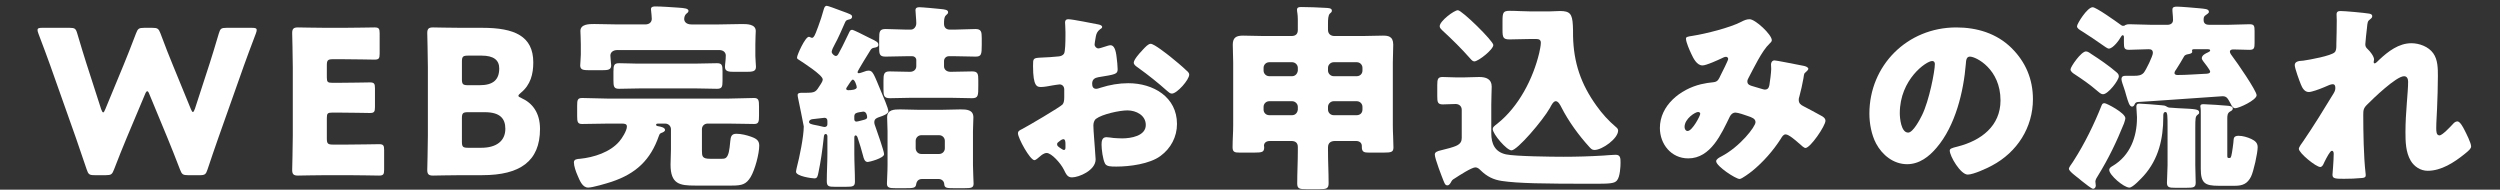 <?xml version="1.0" encoding="utf-8"?>
<!-- Generator: Adobe Illustrator 16.0.0, SVG Export Plug-In . SVG Version: 6.00 Build 0)  -->
<!DOCTYPE svg PUBLIC "-//W3C//DTD SVG 1.1//EN" "http://www.w3.org/Graphics/SVG/1.1/DTD/svg11.dtd">
<svg version="1.1" id="レイヤー_1" xmlns="http://www.w3.org/2000/svg" xmlns:xlink="http://www.w3.org/1999/xlink" x="0px"
	 y="0px" width="290px" height="22px" viewBox="0 0 290 22" style="enable-background:new 0 0 290 22;" xml:space="preserve">
<rect x="0" y="0" width="290" height="22" fill="#333333" stroke="none"/>
<style type="text/css">
<![CDATA[
	.st0{fill:#FFFFFF;}
]]>
</style>
<g>
	<path class="st0" d="M14.689,16.007c-0.496,1.206-0.898,2.18-1.466,3.664c-0.213,0.557-0.331,0.649-0.946,0.649h-1.301
		c-0.615,0-0.733-0.093-0.923-0.672c-0.496-1.484-0.827-2.412-1.253-3.665l-2.957-8.35C5.466,6.566,5.111,5.639,4.448,3.877
		c-0.07-0.186-0.094-0.302-0.094-0.395c0-0.209,0.165-0.256,0.544-0.256h3.169c0.615,0,0.733,0.094,0.898,0.673
		C9.439,5.5,9.699,6.335,10.007,7.309l1.727,5.358c0.095,0.255,0.165,0.371,0.236,0.371s0.142-0.116,0.236-0.349l2.129-5.148
		c0.449-1.09,0.804-1.994,1.442-3.664c0.213-0.557,0.331-0.65,0.946-0.65h0.946c0.614,0,0.733,0.094,0.946,0.65
		c0.614,1.646,0.993,2.598,1.442,3.688l2.081,5.079c0.095,0.231,0.166,0.348,0.236,0.348c0.071,0,0.143-0.116,0.236-0.371
		l1.727-5.312c0.308-0.974,0.568-1.809,1.041-3.409c0.166-0.579,0.284-0.673,0.898-0.673h2.957c0.378,0,0.544,0.047,0.544,0.256
		c0,0.093-0.023,0.209-0.095,0.395c-0.662,1.762-1.018,2.689-1.396,3.757l-2.956,8.35c-0.426,1.229-0.781,2.227-1.254,3.665
		c-0.189,0.579-0.308,0.672-0.922,0.672h-1.325c-0.614,0-0.733-0.093-0.945-0.649c-0.568-1.484-0.97-2.481-1.443-3.642l-2.104-5.079
		c-0.095-0.255-0.166-0.371-0.261-0.371c-0.07,0-0.165,0.116-0.26,0.371L14.689,16.007z"/>
	<path class="st0" d="M40.302,16.771c1.112,0,3.501-0.046,3.666-0.046c0.497,0,0.592,0.14,0.592,0.673v2.296
		c0,0.533-0.095,0.673-0.592,0.673c-0.165,0-2.554-0.047-3.666-0.047H37.89c-1.088,0-3.169,0.047-3.335,0.047
		c-0.496,0-0.662-0.162-0.662-0.649c0-0.163,0.071-2.737,0.071-3.966V7.796c0-1.229-0.071-3.804-0.071-3.966
		c0-0.487,0.166-0.649,0.662-0.649c0.166,0,2.247,0.046,3.335,0.046h1.892c1.112,0,3.501-0.046,3.666-0.046
		c0.497,0,0.592,0.14,0.592,0.673v2.389c0,0.533-0.095,0.673-0.592,0.673c-0.165,0-2.554-0.047-3.666-0.047h-1.158
		c-0.592,0-0.71,0.116-0.71,0.696v1.414c0,0.534,0.095,0.627,0.639,0.627h0.686c1.112,0,3.501-0.047,3.666-0.047
		c0.497,0,0.592,0.14,0.592,0.673v2.203c0,0.534-0.095,0.673-0.592,0.673c-0.165,0-2.554-0.047-3.666-0.047h-0.686
		c-0.544,0-0.639,0.094-0.639,0.627v2.389c0,0.58,0.118,0.695,0.71,0.695H40.302z"/>
	<path class="st0" d="M53.559,20.32c-1.088,0-3.169,0.047-3.335,0.047c-0.496,0-0.662-0.162-0.662-0.649
		c0-0.163,0.071-2.737,0.071-3.966V7.796c0-1.229-0.071-3.804-0.071-3.966c0-0.487,0.166-0.649,0.662-0.649
		c0.166,0,2.247,0.046,3.335,0.046h2.412c3.689,0,5.89,0.951,5.89,4.013c0,1.346-0.308,2.598-1.443,3.525
		c-0.188,0.163-0.283,0.255-0.283,0.349c0,0.092,0.118,0.162,0.378,0.277c1.23,0.557,2.129,1.67,2.129,3.572
		c0,3.758-2.342,5.357-6.693,5.357H53.559z M53.582,9.188c0,0.58,0.118,0.696,0.71,0.696h1.348c1.585,0,2.271-0.649,2.271-1.948
		c0-0.975-0.662-1.484-2.034-1.484h-1.584c-0.592,0-0.71,0.115-0.71,0.695V9.188z M53.582,16.447c0,0.58,0.118,0.695,0.71,0.695
		h1.537c1.75,0,2.791-0.788,2.791-2.203c0-1.206-0.639-1.925-2.389-1.925h-1.939c-0.592,0-0.71,0.116-0.71,0.696V16.447z"/>
	<path class="st0" d="M76.434,15.752c-0.97,2.806-2.649,4.383-5.487,5.334c-0.567,0.186-2.2,0.673-2.72,0.673
		c-0.662,0-0.97-0.789-1.254-1.462c-0.165-0.371-0.402-1.043-0.402-1.461c0-0.371,0.379-0.395,0.71-0.417
		c1.608-0.163,3.5-0.766,4.564-2.019c0.308-0.348,0.875-1.252,0.875-1.716c0-0.302-0.236-0.348-0.567-0.348h-1.632
		c-0.993,0-1.986,0.046-3.004,0.046c-0.521,0-0.567-0.255-0.567-0.951v-1.183c0-0.649,0.047-0.881,0.591-0.881
		c0.994,0,1.987,0.069,2.98,0.069h13.954c0.993,0,1.986-0.069,2.98-0.069c0.544,0,0.591,0.255,0.591,0.997v1.066
		c0,0.696-0.047,0.951-0.567,0.951c-1.018,0-2.011-0.046-3.004-0.046h-2.389c-0.379,0-0.662,0.278-0.662,0.649v2.458
		c0,0.673,0.023,0.975,0.922,0.975h1.396c0.213,0,0.402-0.023,0.521-0.163c0.26-0.277,0.354-0.812,0.449-1.878
		c0.048-0.534,0.142-0.858,0.71-0.858c0.567,0,1.206,0.162,1.727,0.348c0.567,0.209,0.922,0.418,0.922,1.021
		c0,0.951-0.496,2.807-0.993,3.642c-0.521,0.858-1.017,0.997-2.176,0.997h-4.281c-1.773,0-2.838-0.162-2.838-2.435
		c0-0.58,0.047-1.184,0.047-1.786v-2.319c0-0.371-0.307-0.649-0.662-0.649h-0.78c-0.189,0-0.283,0.022-0.283,0.139
		c0,0.093,0.094,0.14,0.236,0.163c0.26,0.046,0.804,0.139,0.804,0.44c0,0.186-0.308,0.302-0.449,0.348
		C76.504,15.52,76.504,15.589,76.434,15.752z M71.655,5.802c-0.639,0-0.851,0.348-0.851,0.649c0,0.301,0.094,0.974,0.094,1.137
		c0,0.51-0.378,0.557-1.063,0.557h-1.49c-0.687,0-1.041-0.047-1.041-0.557c0-0.279,0.071-0.836,0.071-1.253V5.129
		c0-0.626-0.048-1.368-0.048-1.531c0-0.812,1.018-0.812,1.608-0.812c0.923,0,1.821,0.047,2.72,0.047h3.193
		c0.544,0,0.757-0.325,0.757-0.649c0-0.186-0.048-0.696-0.071-0.882c0-0.069-0.023-0.162-0.023-0.231
		c0-0.302,0.284-0.325,0.521-0.325c0.662,0,1.986,0.093,2.648,0.14c0.687,0.046,1.183,0.093,1.183,0.371
		c0,0.162-0.118,0.231-0.26,0.348c-0.166,0.139-0.236,0.395-0.236,0.604c0,0.255,0.188,0.626,0.852,0.626h3.121
		c0.899,0,1.798-0.047,2.721-0.047c0.591,0,1.607,0,1.607,0.812c0,0.116-0.047,0.836-0.047,1.531v1.368
		c0,0.371,0.071,0.997,0.071,1.253c0,0.533-0.379,0.58-1.136,0.58h-1.371c-0.687,0-1.089-0.047-1.089-0.58
		c0-0.278,0.095-0.766,0.095-1.322c0-0.232-0.165-0.626-0.78-0.626H71.655z M80.644,7.379c0.851,0,1.679-0.047,2.53-0.047
		c0.591,0,0.639,0.256,0.639,0.951v1.113c0,0.673-0.071,0.904-0.639,0.904c-0.852,0-1.68-0.046-2.53-0.046h-6.292
		c-0.852,0-1.702,0.046-2.554,0.046c-0.592,0-0.639-0.278-0.639-0.997V8.307c0-0.742,0.07-0.975,0.662-0.975
		c0.615,0,1.655,0.047,2.081,0.047H80.644z"/>
	<path class="st0" d="M99.478,8.353c0,0.093,0.048,0.14,0.143,0.14c0.142,0,0.496-0.14,0.639-0.186
		c0.165-0.07,0.331-0.116,0.496-0.116c0.521,0,0.615,0.44,1.514,2.574c0.166,0.395,0.781,1.81,0.781,2.134
		c0,0.325-0.687,0.557-0.97,0.649c-0.332,0.116-0.663,0.209-0.663,0.626c0,0.186,0.071,0.371,0.143,0.557
		c0.165,0.465,0.993,2.807,0.993,3.154c0,0.465-1.727,0.905-1.893,0.905c-0.378,0-0.473-0.44-0.544-0.72
		c-0.188-0.695-0.378-1.368-0.614-2.041c-0.024-0.115-0.118-0.324-0.236-0.324c-0.143,0-0.166,0.139-0.166,0.255v1.855
		c0,1.091,0.071,2.157,0.071,3.247c0,0.557-0.237,0.604-1.018,0.604h-1.324c-0.686,0-0.923-0.047-0.923-0.649
		c0-1.067,0.071-2.134,0.071-3.201v-2.018c0-0.116-0.071-0.255-0.189-0.255c-0.213,0-0.213,0.255-0.236,0.44
		c-0.165,1.508-0.354,2.783-0.615,4.036c-0.094,0.463-0.142,0.672-0.473,0.672c-0.308,0-2.129-0.255-2.129-0.766
		c0-0.139,0.071-0.371,0.095-0.51c0.308-1.183,0.805-3.572,0.805-4.755c0-0.093-0.592-2.945-0.662-3.293
		c-0.024-0.093-0.048-0.255-0.048-0.349c0-0.255,0.308-0.255,0.544-0.255h0.284c1.277,0,1.253-0.069,1.845-0.997
		c0.095-0.162,0.236-0.348,0.236-0.557c0-0.51-2.342-1.994-2.838-2.319c-0.095-0.046-0.142-0.116-0.142-0.231
		c0-0.279,0.945-2.39,1.371-2.39c0.143,0,0.213,0.116,0.379,0.116c0.213,0,0.401-0.487,0.567-0.951
		c0.047-0.093,0.071-0.209,0.118-0.301c0.26-0.673,0.473-1.369,0.662-2.041c0.071-0.232,0.142-0.418,0.354-0.418
		c0.143,0,1.064,0.348,1.68,0.58c1.017,0.371,1.254,0.44,1.254,0.672c0,0.256-0.213,0.302-0.331,0.325
		c-0.261,0.069-0.379,0.093-0.474,0.325c-0.354,0.812-0.875,1.994-1.183,2.527c-0.165,0.278-0.378,0.742-0.378,0.904
		c0,0.232,0.331,0.487,0.473,0.487c0.236,0,0.331-0.302,0.497-0.603c0.354-0.627,0.639-1.299,0.97-1.948
		c0.165-0.349,0.213-0.487,0.426-0.487c0.165,0,1.301,0.58,1.892,0.881c0.898,0.441,1.159,0.534,1.159,0.858
		c0,0.232-0.189,0.278-0.402,0.325c-0.26,0.046-0.378,0.069-0.521,0.301C100.779,6.126,99.478,8.214,99.478,8.353z M93.849,14.151
		c0,0.208,0.308,0.278,0.805,0.371c0.189,0.046,0.402,0.069,0.639,0.139c0.095,0.023,0.26,0.069,0.354,0.069
		c0.189,0,0.331-0.115,0.331-0.301v-0.395c0-0.209-0.095-0.371-0.331-0.371c-0.047,0-1.277,0.139-1.419,0.162
		C94.062,13.85,93.849,13.942,93.849,14.151z M99.384,10.115c0-0.186-0.237-0.881-0.45-0.881c-0.118,0-0.283,0.255-0.449,0.51
		c-0.07,0.116-0.142,0.232-0.213,0.325c-0.047,0.069-0.118,0.162-0.118,0.231c0,0.116,0.143,0.162,0.236,0.162
		C98.65,10.463,99.384,10.44,99.384,10.115z M99.1,13.826c0,0.14,0.071,0.278,0.236,0.278c0.189,0,0.662-0.162,0.898-0.208
		c0.143-0.047,0.355-0.094,0.355-0.302c0-0.163-0.071-0.649-0.449-0.649c-0.048,0-0.355,0.069-0.45,0.069
		c-0.307,0.069-0.567,0.093-0.591,0.464V13.826z M106.289,6.961c0-0.255-0.212-0.44-0.449-0.44h-0.709
		c-0.78,0-1.585,0.046-2.389,0.046c-0.662,0-0.757-0.231-0.757-0.928V4.503c0-0.858,0.047-1.137,0.757-1.137
		c0.804,0,1.608,0.069,2.389,0.069h0.521c0.378,0,0.638-0.348,0.638-0.742c0-0.417-0.094-1.252-0.094-1.508
		c0-0.277,0.188-0.348,0.449-0.348c0.331,0,2.058,0.162,2.483,0.209c0.473,0.047,0.852,0.093,0.852,0.371
		c0,0.162-0.095,0.209-0.261,0.371c-0.213,0.209-0.213,0.604-0.213,0.975c0,0.44,0.261,0.672,0.687,0.672h0.544
		c0.804,0,1.607-0.069,2.412-0.069c0.662,0,0.733,0.302,0.733,1.044v0.788c0,1.137-0.048,1.368-0.733,1.368
		c-0.805,0-1.608-0.046-2.412-0.046h-0.663c-0.331,0-0.567,0.255-0.567,0.557v0.626c0,0.325,0.261,0.627,0.757,0.627
		c0.828,0,1.656-0.047,2.507-0.047c0.663,0,0.71,0.302,0.71,1.021v0.673c0,1.113,0,1.414-0.733,1.414
		c-0.804,0-1.608-0.046-2.412-0.046h-4.707c-0.78,0-1.584,0.046-2.389,0.046c-0.709,0-0.757-0.277-0.757-1.043V9.396
		c0-0.789,0.048-1.113,0.71-1.113c0.78,0,1.584,0.047,2.365,0.047c0.426,0,0.732-0.256,0.732-0.65V6.961z M106.952,20.762
		c-0.615,0-0.663,0.557-0.687,0.672c-0.07,0.371-0.354,0.395-1.229,0.395h-1.159c-0.686,0-0.993-0.047-0.993-0.533
		c0-0.464,0.071-1.322,0.071-2.134v-3.943c0-0.533-0.048-1.066-0.048-1.601c0-0.904,0.805-0.928,1.514-0.928
		c0.733,0,1.443,0.047,2.176,0.047h2.602c0.757,0,1.467-0.047,2.224-0.047c0.686,0,1.49,0.023,1.49,0.928
		c0,0.511-0.048,1.044-0.048,1.601v3.943c0,0.788,0.071,1.739,0.071,2.134c0,0.486-0.26,0.533-1.064,0.533h-1.253
		c-0.805,0-1.064-0.023-1.089-0.487c-0.023-0.348-0.307-0.579-0.662-0.579H106.952z M106.219,17.213
		c0.023,0.371,0.283,0.649,0.662,0.649h2.058c0.378,0,0.662-0.302,0.662-0.649v-0.882c0-0.348-0.284-0.649-0.662-0.649h-2.058
		c-0.379,0-0.662,0.302-0.662,0.649V17.213z"/>
	<path class="st0" d="M127.093,18.488c0,1.275-1.938,2.088-2.743,2.088c-0.521,0-0.686-0.371-0.946-0.905
		c-0.378-0.765-1.442-1.925-1.986-1.925c-0.308,0-0.592,0.232-0.804,0.418c-0.189,0.162-0.474,0.417-0.615,0.417
		c-0.521,0-1.916-2.574-1.916-3.108c0-0.277,0.213-0.371,0.497-0.51c0.591-0.302,4.423-2.551,4.683-2.853
		c0.166-0.209,0.189-0.534,0.189-0.835v-0.904c0-0.325-0.213-0.58-0.544-0.58c-0.095,0-0.662,0.093-0.805,0.115
		c-0.354,0.07-0.993,0.186-1.324,0.186c-0.473,0-0.946-0.022-0.946-2.435c0-0.882,0-0.928,0.923-0.975
		c0.686-0.022,1.372-0.069,2.058-0.139c0.236-0.023,0.496-0.116,0.615-0.325c0.142-0.231,0.165-1.392,0.165-2.087V3.737
		c0-0.487-0.047-0.997-0.047-1.137c0-0.231,0.118-0.371,0.354-0.371c0.521,0,2.838,0.487,3.5,0.604
		c0.213,0.046,0.449,0.116,0.449,0.302c0,0.115-0.142,0.208-0.236,0.255c-0.354,0.278-0.426,0.51-0.496,0.835
		c-0.095,0.51-0.143,0.857-0.143,0.928c0,0.255,0.213,0.464,0.45,0.464c0.118,0,0.614-0.163,0.757-0.209
		c0.188-0.069,0.496-0.162,0.638-0.162c0.402,0,0.615,0.51,0.71,1.415c0.047,0.348,0.118,1.02,0.118,1.368
		c0,0.579-0.26,0.603-2.247,0.928c-0.401,0.069-0.709,0.255-0.709,0.742c0,0.324,0.095,0.603,0.473,0.603
		c0.142,0,0.402-0.093,0.544-0.139c1.018-0.325,2.105-0.511,3.169-0.511c2.909,0,5.653,1.601,5.653,4.731
		c0,1.484-0.71,2.83-1.916,3.711c-1.254,0.928-3.571,1.229-5.108,1.229c-0.639,0-1.136,0-1.324-0.348
		c-0.261-0.487-0.402-1.67-0.402-2.181c0-0.417,0.047-0.881,0.567-0.881c0.142,0,0.662,0.069,0.828,0.093
		c0.283,0.022,0.732,0.046,0.993,0.046c1.017,0,2.743-0.278,2.743-1.554c0-1.137-1.135-1.693-2.128-1.693
		c-0.923,0-2.934,0.44-3.643,0.975c-0.236,0.186-0.308,0.51-0.308,0.788s0.047,0.998,0.071,1.275
		C126.928,16.309,127.093,18.21,127.093,18.488z M123.593,16.726c0-0.278-0.023-0.58-0.236-0.58c-0.189,0-0.402,0.186-0.544,0.302
		c-0.095,0.069-0.189,0.139-0.189,0.278c0,0.186,0.071,0.255,0.497,0.533c0.142,0.093,0.236,0.14,0.283,0.14
		c0.166,0,0.189-0.14,0.189-0.278V16.726z M135.75,6.566c0.544,0.441,1.395,1.137,1.892,1.624c0.142,0.116,0.308,0.278,0.308,0.464
		c0,0.604-1.419,2.203-2.011,2.203c-0.213,0-0.378-0.162-0.567-0.324c-1.064-0.951-2.176-1.832-3.335-2.668
		c-0.26-0.186-0.521-0.348-0.521-0.603c0-0.325,0.662-1.09,0.899-1.322c0.047-0.046,0.095-0.116,0.142-0.162
		c0.308-0.325,0.639-0.696,0.923-0.696C133.881,5.082,135.395,6.289,135.75,6.566z"/>
	<path class="st0" d="M154.876,16.354c-0.496,0-0.828,0.209-0.828,0.742v0.395c0,1.252,0.071,2.505,0.071,3.757
		c0,0.627-0.236,0.696-1.064,0.696h-1.514c-0.78,0-1.064-0.047-1.064-0.649c0-1.275,0.071-2.528,0.071-3.804v-0.44
		c0-0.465-0.26-0.696-0.733-0.696h-2.507c-0.521,0-0.686,0.302-0.686,0.533c0,0.069,0.023,0.116,0.023,0.186
		c0,0.557-0.213,0.626-1.111,0.626h-1.75c-0.521,0-0.805-0.046-0.805-0.603c0-0.858,0.071-1.693,0.071-2.552V7.263
		c0-0.696-0.048-1.392-0.048-2.087c0-0.836,0.426-1.044,1.183-1.044c0.805,0,1.585,0.046,2.389,0.046h3.24
		c0.474,0,0.733-0.231,0.733-0.695V2.253c0-0.603-0.095-0.904-0.095-1.113c0-0.302,0.236-0.325,0.497-0.325
		c0.922,0,1.892,0.047,2.767,0.094c0.308,0.022,0.781,0,0.781,0.324c0,0.162-0.095,0.232-0.237,0.348
		c-0.188,0.186-0.213,0.673-0.213,1.113v0.766c0,0.464,0.308,0.719,0.757,0.719h3.24c0.781,0,1.585-0.046,2.365-0.046
		c0.568,0,1.206,0.046,1.206,1.044c0,0.695-0.047,1.391-0.047,2.087v7.282c0,0.858,0.071,1.764,0.071,2.552
		c0,0.533-0.237,0.603-1.112,0.603h-1.727c-0.52,0-0.827-0.046-0.827-0.626v-0.139c0-0.371-0.284-0.58-0.662-0.58H154.876z
		 M150.548,7.865c0-0.348-0.308-0.648-0.662-0.648h-2.649c-0.378,0-0.662,0.301-0.662,0.648V8.19c0,0.348,0.284,0.649,0.662,0.649
		h2.649c0.354,0,0.615-0.278,0.662-0.649V7.865z M150.548,12.389c0-0.348-0.308-0.649-0.662-0.649h-2.649
		c-0.378,0-0.662,0.302-0.662,0.649v0.324c0,0.371,0.284,0.649,0.662,0.649h2.649c0.354,0,0.615-0.255,0.662-0.649V12.389z
		 M158.045,7.865c0-0.348-0.283-0.648-0.662-0.648h-2.672c-0.355,0-0.663,0.301-0.663,0.648V8.19c0,0.348,0.308,0.649,0.663,0.649
		h2.672c0.379,0,0.662-0.278,0.662-0.649V7.865z M158.045,12.389c0-0.348-0.283-0.649-0.662-0.649h-2.672
		c-0.355,0-0.663,0.302-0.663,0.649v0.324c0,0.371,0.308,0.649,0.663,0.649h2.672c0.379,0,0.662-0.255,0.662-0.649V12.389z"/>
	<path class="st0" d="M168.875,16.935c0.592-0.255,0.686-0.58,0.686-0.951v-3.247c0-0.395-0.283-0.673-0.709-0.673
		c-0.497,0-0.993,0.047-1.49,0.047c-0.591,0-0.639-0.278-0.639-0.928V9.86c0-0.673,0.071-0.928,0.615-0.928
		c0.449,0,1.017,0.046,1.585,0.046h0.898c0.591,0,1.183-0.046,1.773-0.046c0.781,0,1.443,0.231,1.443,1.113
		c0,0.557-0.048,1.206-0.048,2.064v3.362c0,1.207,0.426,2.157,1.703,2.436c1.064,0.232,5.369,0.278,6.67,0.278
		c1.537,0,3.074-0.046,4.611-0.139c0.308-0.023,1.206-0.093,1.443-0.093c0.567,0,0.567,0.417,0.567,0.951
		c0,0.348-0.048,1.623-0.426,2.041c-0.308,0.348-0.828,0.371-2.791,0.371c-5.794,0-8.68-0.047-10.548-0.325
		c-0.97-0.14-1.727-0.511-2.46-1.229c-0.166-0.162-0.354-0.348-0.615-0.348c-0.426,0-1.892,0.951-2.317,1.229
		c-0.213,0.139-0.355,0.186-0.474,0.417c-0.095,0.186-0.236,0.441-0.449,0.441s-0.283-0.094-0.449-0.511s-1.017-2.574-1.017-3.062
		c0-0.278,0.26-0.395,0.78-0.51C167.835,17.282,168.615,17.051,168.875,16.935z M169.111,1.186c0.474,0,4.115,3.572,4.115,4.036
		c0,0.533-1.75,1.901-2.199,1.901c-0.189,0-0.331-0.162-0.473-0.324c-1.018-1.16-2.129-2.25-3.265-3.293
		c-0.142-0.14-0.283-0.279-0.283-0.465C167.007,2.438,168.686,1.186,169.111,1.186z M177.461,4.525
		c-0.781,0-1.703,0.047-2.342,0.047c-0.757,0-0.828-0.232-0.828-1.113V2.484c0-1.043,0.071-1.229,0.852-1.229
		c0.828,0,1.632,0.069,2.437,0.069h2.128c0.426,0,0.828-0.046,1.254-0.046c1.159,0,1.419,0.348,1.49,1.646
		c0.023,0.348,0.023,0.766,0.023,1.275c0.071,3.062,0.898,5.543,2.72,8.071c0.662,0.928,1.372,1.716,2.247,2.458
		c0.142,0.116,0.26,0.232,0.26,0.418c0,0.928-1.845,2.25-2.743,2.25c-0.284,0-0.402-0.14-0.615-0.371
		c-1.206-1.322-2.389-2.945-3.217-4.569c-0.118-0.231-0.354-0.719-0.662-0.719c-0.283,0-0.544,0.533-0.662,0.765
		c-0.875,1.531-3.808,4.94-4.47,4.94c-0.544,0-2.176-1.878-2.176-2.481c0-0.209,0.165-0.324,0.544-0.626
		c2.483-1.972,4.139-5.219,4.849-8.188c0.07-0.325,0.188-0.858,0.188-1.183c0-0.325-0.188-0.441-0.544-0.441H177.461z"/>
	<path class="st0" d="M196.354,4.154c1.49-0.231,4.353-0.95,5.629-1.623c0.308-0.162,0.615-0.302,0.97-0.302
		c0.662,0,2.578,1.786,2.578,2.436c0,0.162-0.165,0.302-0.283,0.417c-0.852,0.789-1.846,2.877-2.413,3.943
		c-0.07,0.139-0.142,0.255-0.142,0.418c0,0.394,0.284,0.463,0.922,0.648c0.521,0.14,0.946,0.302,1.089,0.302
		c0.354,0,0.473-0.186,0.544-0.51c0.07-0.349,0.212-1.554,0.212-1.879c0-0.186-0.023-0.348-0.023-0.533
		c0-0.232,0.143-0.464,0.402-0.464c0.189,0,2.176,0.395,3.358,0.626c0.284,0.046,0.567,0.186,0.567,0.348
		c0,0.116-0.118,0.232-0.401,0.487c-0.118,0.093-0.118,0.395-0.166,0.626c-0.095,0.58-0.308,1.508-0.473,2.11
		c-0.048,0.116-0.071,0.256-0.071,0.371c0,0.395,0.213,0.58,0.544,0.742c0.686,0.349,1.349,0.72,2.034,1.091
		c0.236,0.116,0.521,0.302,0.521,0.603c0,0.58-1.751,3.154-2.318,3.154c-0.165,0-0.496-0.301-0.686-0.486
		c-0.071-0.047-0.118-0.094-0.142-0.116c-0.284-0.255-1.112-0.975-1.467-0.975c-0.26,0-0.402,0.232-0.567,0.511
		c-0.875,1.368-2.034,2.69-3.312,3.734c-0.236,0.186-1.206,0.928-1.466,0.928c-0.45,0-2.721-1.484-2.721-2.064
		c0-0.232,0.379-0.441,0.568-0.533c2.199-1.137,3.997-3.479,3.997-3.99c0-0.417-0.426-0.557-0.899-0.719
		c-0.308-0.115-1.135-0.395-1.419-0.395c-0.308,0-0.521,0.186-0.662,0.465c-0.97,1.971-2.199,4.847-4.825,4.847
		c-1.986,0-3.287-1.67-3.287-3.525c0-2.62,2.365-4.499,4.777-5.079c0.474-0.116,0.97-0.186,1.443-0.232
		c0.52-0.046,0.638-0.417,0.804-0.765c0.142-0.278,0.898-1.763,0.898-1.925c0-0.163-0.118-0.256-0.26-0.256
		c-0.166,0-0.379,0.116-0.521,0.186c-0.449,0.209-1.75,0.813-2.199,0.813c-0.662,0-1.064-0.836-1.301-1.346
		c-0.189-0.395-0.615-1.346-0.615-1.763C195.574,4.294,195.716,4.248,196.354,4.154z M196.97,12.991
		c-0.308,0-1.561,0.766-1.561,1.739c0,0.209,0.118,0.465,0.354,0.465c0.544,0,1.466-1.764,1.466-1.995
		C197.229,13.061,197.111,12.991,196.97,12.991z"/>
	<path class="st0" d="M233.313,5.547c1.679,1.646,2.507,3.664,2.507,5.96c0,3.271-1.821,6.146-4.754,7.7
		c-0.592,0.325-2.152,1.044-2.814,1.044c-0.828,0-2.081-2.134-2.081-2.783c0-0.209,0.212-0.302,0.898-0.464
		c2.743-0.695,4.99-2.389,4.99-5.357c0-3.642-2.838-5.08-3.548-5.08c-0.402,0-0.449,0.418-0.473,0.836
		c-0.261,3.224-1.206,7.166-3.382,9.718c-0.876,1.044-2.011,1.925-3.43,1.925c-1.585,0-2.886-1.066-3.595-2.389
		c-0.544-1.021-0.781-2.343-0.781-3.479c0-5.566,4.376-9.996,10.075-9.996C229.34,3.181,231.61,3.877,233.313,5.547z
		 M220.376,13.131c0,0.557,0.142,2.25,0.97,2.25c0.567,0,1.372-1.531,1.608-2.019c0.827-1.67,1.49-5.103,1.49-5.938
		c0-0.186-0.095-0.348-0.308-0.348C223.45,7.077,220.376,9.211,220.376,13.131z"/>
	<path class="st0" d="M246.541,13.711c0,0.139-0.118,0.486-0.165,0.626c-0.852,2.11-1.798,4.082-3.004,6.03
		c-0.118,0.186-0.308,0.464-0.308,0.695c0,0.14,0.048,0.302,0.048,0.464c0,0.186-0.119,0.371-0.308,0.371
		c-0.189,0-0.875-0.557-1.349-0.928c-0.142-0.116-0.26-0.231-0.331-0.278c-0.236-0.186-1.135-0.835-1.135-1.113
		c0-0.139,0.26-0.51,0.449-0.766c0.047-0.069,0.095-0.139,0.118-0.186c1.254-1.947,2.389-4.268,3.24-6.424
		c0.071-0.162,0.142-0.232,0.331-0.232C244.365,11.971,246.541,13.107,246.541,13.711z M241.977,5.964
		c0.213,0,0.497,0.209,0.686,0.348c0.875,0.557,2.011,1.346,2.791,2.019c0.166,0.139,0.331,0.277,0.331,0.51
		c0,0.487-1.253,2.088-1.821,2.088c-0.188,0-0.307-0.07-0.662-0.371c-0.827-0.72-1.727-1.346-2.648-1.949
		c-0.189-0.115-0.474-0.324-0.474-0.557C240.179,7.75,241.409,5.964,241.977,5.964z M247.582,12.18
		c-0.048,0.093-0.142,0.186-0.261,0.186c-0.307,0-0.449-0.533-0.686-1.322c-0.071-0.278-0.165-0.603-0.283-0.928
		c-0.071-0.231-0.261-0.695-0.261-0.928c0-0.371,0.261-0.395,0.544-0.395h0.923c0.496,0,0.827-0.046,1.111-0.348
		c0.26-0.301,1.064-1.948,1.064-2.296s-0.189-0.44-0.497-0.44c-0.757,0-1.514,0.069-2.271,0.069c-0.544,0-0.591-0.209-0.591-0.835
		V4.294c0-0.093-0.023-0.209-0.143-0.209c-0.094,0-0.165,0.14-0.213,0.209c-0.213,0.395-0.922,1.345-1.395,1.345
		c-0.166,0-0.521-0.277-0.663-0.371c-0.804-0.579-1.632-1.113-2.459-1.646c-0.261-0.162-0.568-0.324-0.568-0.58
		c0-0.277,1.183-2.203,1.821-2.203c0.402,0,2.744,1.67,3.217,2.018c0.118,0.094,0.189,0.14,0.331,0.14
		c0.118,0,0.166-0.023,0.236-0.093c0.143-0.069,0.284-0.093,0.449-0.093c0.876,0,1.774,0.069,2.649,0.069h1.773
		c0.355,0,0.662-0.162,0.662-0.557c0-0.301-0.023-0.486-0.047-0.788c-0.023-0.186-0.023-0.371-0.023-0.44
		c0-0.302,0.283-0.325,0.544-0.325c0.426,0,2.034,0.14,2.53,0.186c0.687,0.069,1.159,0.069,1.159,0.417
		c0,0.163-0.189,0.232-0.354,0.371c-0.237,0.14-0.261,0.302-0.261,0.58c0,0.418,0.284,0.557,0.662,0.557h2.011
		c0.875,0,1.75-0.069,2.648-0.069c0.545,0,0.592,0.186,0.592,0.812v1.346c0,0.603-0.047,0.812-0.592,0.812
		c-0.614,0-1.229-0.046-1.845-0.046c-0.188,0-0.426,0.022-0.426,0.277c0,0.163,0.213,0.418,0.308,0.557
		c0.474,0.604,2.791,3.967,2.791,4.477c0,0.557-2.034,1.508-2.483,1.508c-0.26,0-0.426-0.302-0.521-0.51
		c-0.331-0.58-0.426-0.882-0.945-0.882c-0.189,0-8.799,0.626-9.863,0.673C247.724,11.878,247.677,11.971,247.582,12.18z
		 M254.653,19.138c0,0.696,0.048,1.415,0.048,2.041c0,0.557-0.236,0.603-1.041,0.603h-1.372c-0.639,0-0.922-0.046-0.922-0.579
		c0-0.58,0.071-1.368,0.071-2.064v-4.337c0-1.322,0-1.81-0.237-1.81c-0.26,0-0.26,0.302-0.26,0.464v0.14
		c0,2.481-0.544,4.87-2.271,6.796c-0.284,0.301-1.254,1.368-1.655,1.368c-0.662,0-2.342-1.462-2.342-2.041
		c0-0.255,0.236-0.371,0.426-0.487c2.01-1.206,2.791-3.363,2.791-5.566v-0.069c0-0.371-0.071-0.882-0.071-1.206
		c0-0.232,0.071-0.371,0.331-0.371c0.354,0,2.105,0.139,2.555,0.186c0.26,0.023,0.426,0.023,0.639,0.162s0.307,0.116,0.709,0.139
		c0.166,0.023,0.379,0.023,0.687,0.047c1.892,0.093,2.364,0.093,2.364,0.487c0,0.162-0.023,0.139-0.236,0.324
		c-0.189,0.163-0.213,0.395-0.213,1.438V19.138z M252.454,8.028c-0.095,0.139-0.213,0.278-0.213,0.44
		c0,0.186,0.189,0.232,0.354,0.232c1.064,0,2.129-0.094,3.193-0.14c0.236,0,0.591-0.023,0.591-0.255
		c0-0.186-0.686-1.044-0.827-1.229c-0.071-0.116-0.143-0.209-0.143-0.325c0-0.348,0.449-0.557,0.71-0.672
		c0.118-0.07,0.26-0.116,0.26-0.232c0-0.139-0.213-0.139-0.283-0.139h-1.538c-0.118,0-0.283,0-0.283,0.139
		c0,0.047,0.023,0.093,0.023,0.162c0,0.163-0.236,0.232-0.378,0.256c-0.213,0.046-0.45,0.069-0.568,0.278
		C253.069,7.054,252.762,7.541,252.454,8.028z M258.367,18.048c0,0.231,0.023,0.278,0.188,0.278h0.048
		c0.142,0,0.165-0.023,0.236-0.278c0.071-0.232,0.26-1.577,0.26-1.833c0.024-0.162,0.024-0.463,0.568-0.463
		c0.496,0,1.04,0.162,1.489,0.371c0.426,0.208,0.733,0.44,0.733,0.95c0,0.673-0.473,2.83-0.78,3.433
		c-0.402,0.789-0.946,1.044-1.845,1.044h-1.916c-1.561,0-2.058-0.302-2.058-1.948v-6.471c0-0.209,0-0.441-0.023-0.627
		c-0.023-0.046-0.023-0.115-0.023-0.186c0-0.231,0.213-0.231,0.401-0.231c0.355,0,2.46,0.14,2.839,0.186
		c0.188,0.023,0.521,0.069,0.521,0.302c0,0.209-0.166,0.278-0.332,0.371c-0.307,0.186-0.307,0.51-0.307,0.835V18.048z"/>
	<path class="st0" d="M274.825,1.58c0.261,0.047,0.354,0.14,0.354,0.302s-0.118,0.255-0.236,0.348
		c-0.308,0.232-0.308,0.325-0.378,1.044c-0.023,0.162-0.189,1.646-0.189,1.855c0,0.278,0.095,0.395,0.284,0.58
		c0.26,0.231,0.732,0.835,0.732,1.183c0,0.116-0.047,0.209-0.047,0.302c0,0.139,0.095,0.162,0.118,0.162
		c0.118,0,0.354-0.255,0.544-0.44c1.018-0.951,2.247-1.902,3.713-1.902c0.923,0,1.987,0.395,2.531,1.16
		c0.544,0.742,0.544,1.786,0.544,2.667c0,1.252-0.048,2.505-0.095,3.734c-0.023,0.766-0.095,1.53-0.095,2.272
		c0,0.371,0,0.858,0.379,0.858c0.331,0,1.276-1.021,1.537-1.299c0.142-0.162,0.308-0.324,0.544-0.324
		c0.308,0,0.686,0.742,0.804,0.974c0.213,0.417,0.781,1.53,0.781,1.925c0,0.256-0.261,0.487-0.781,0.904
		c-1.183,0.951-2.672,1.926-4.257,1.926c-0.828,0-1.561-0.487-1.963-1.16c-0.592-0.997-0.615-2.227-0.615-3.34
		c0-2.25,0.308-4.592,0.308-5.821c0-0.302-0.095-0.649-0.473-0.649c-0.899,0-3.596,2.598-4.281,3.293
		c-0.426,0.418-0.449,0.65-0.449,1.207c0,1.901,0.047,4.824,0.26,6.68c0.023,0.115,0.023,0.231,0.023,0.324
		c0,0.232-0.188,0.278-0.425,0.302c-0.781,0.069-1.325,0.093-2.105,0.093c-0.993,0-1.324-0.023-1.324-0.464
		c0-0.047,0.142-1.647,0.142-2.412c0-0.163-0.023-0.371-0.213-0.371c-0.213,0-0.615,0.812-0.852,1.275
		c-0.047,0.116-0.095,0.209-0.118,0.255c-0.07,0.14-0.189,0.348-0.378,0.348c-0.497,0-2.483-1.623-2.483-2.11
		c0-0.186,0.354-0.673,0.496-0.858c1.206-1.762,2.437-3.757,3.548-5.589c0.142-0.232,0.189-0.418,0.189-0.604
		c0-0.231-0.048-0.44-0.308-0.44c-0.213,0-0.473,0.116-0.993,0.348c-0.544,0.232-1.443,0.557-1.774,0.557
		c-0.496,0-0.757-0.464-0.922-0.881c-0.166-0.395-0.71-1.879-0.71-2.227c0-0.371,0.308-0.511,0.994-0.533
		c0.686-0.094,3.24-0.557,3.642-0.975c0.166-0.162,0.189-0.487,0.189-0.742V5.129c0.023-0.928,0.047-1.855,0.047-2.783
		c0-0.232-0.023-0.44-0.023-0.673c0-0.324,0.189-0.394,0.474-0.394C272.011,1.279,274.305,1.487,274.825,1.58z"/>
</g>
</svg>

